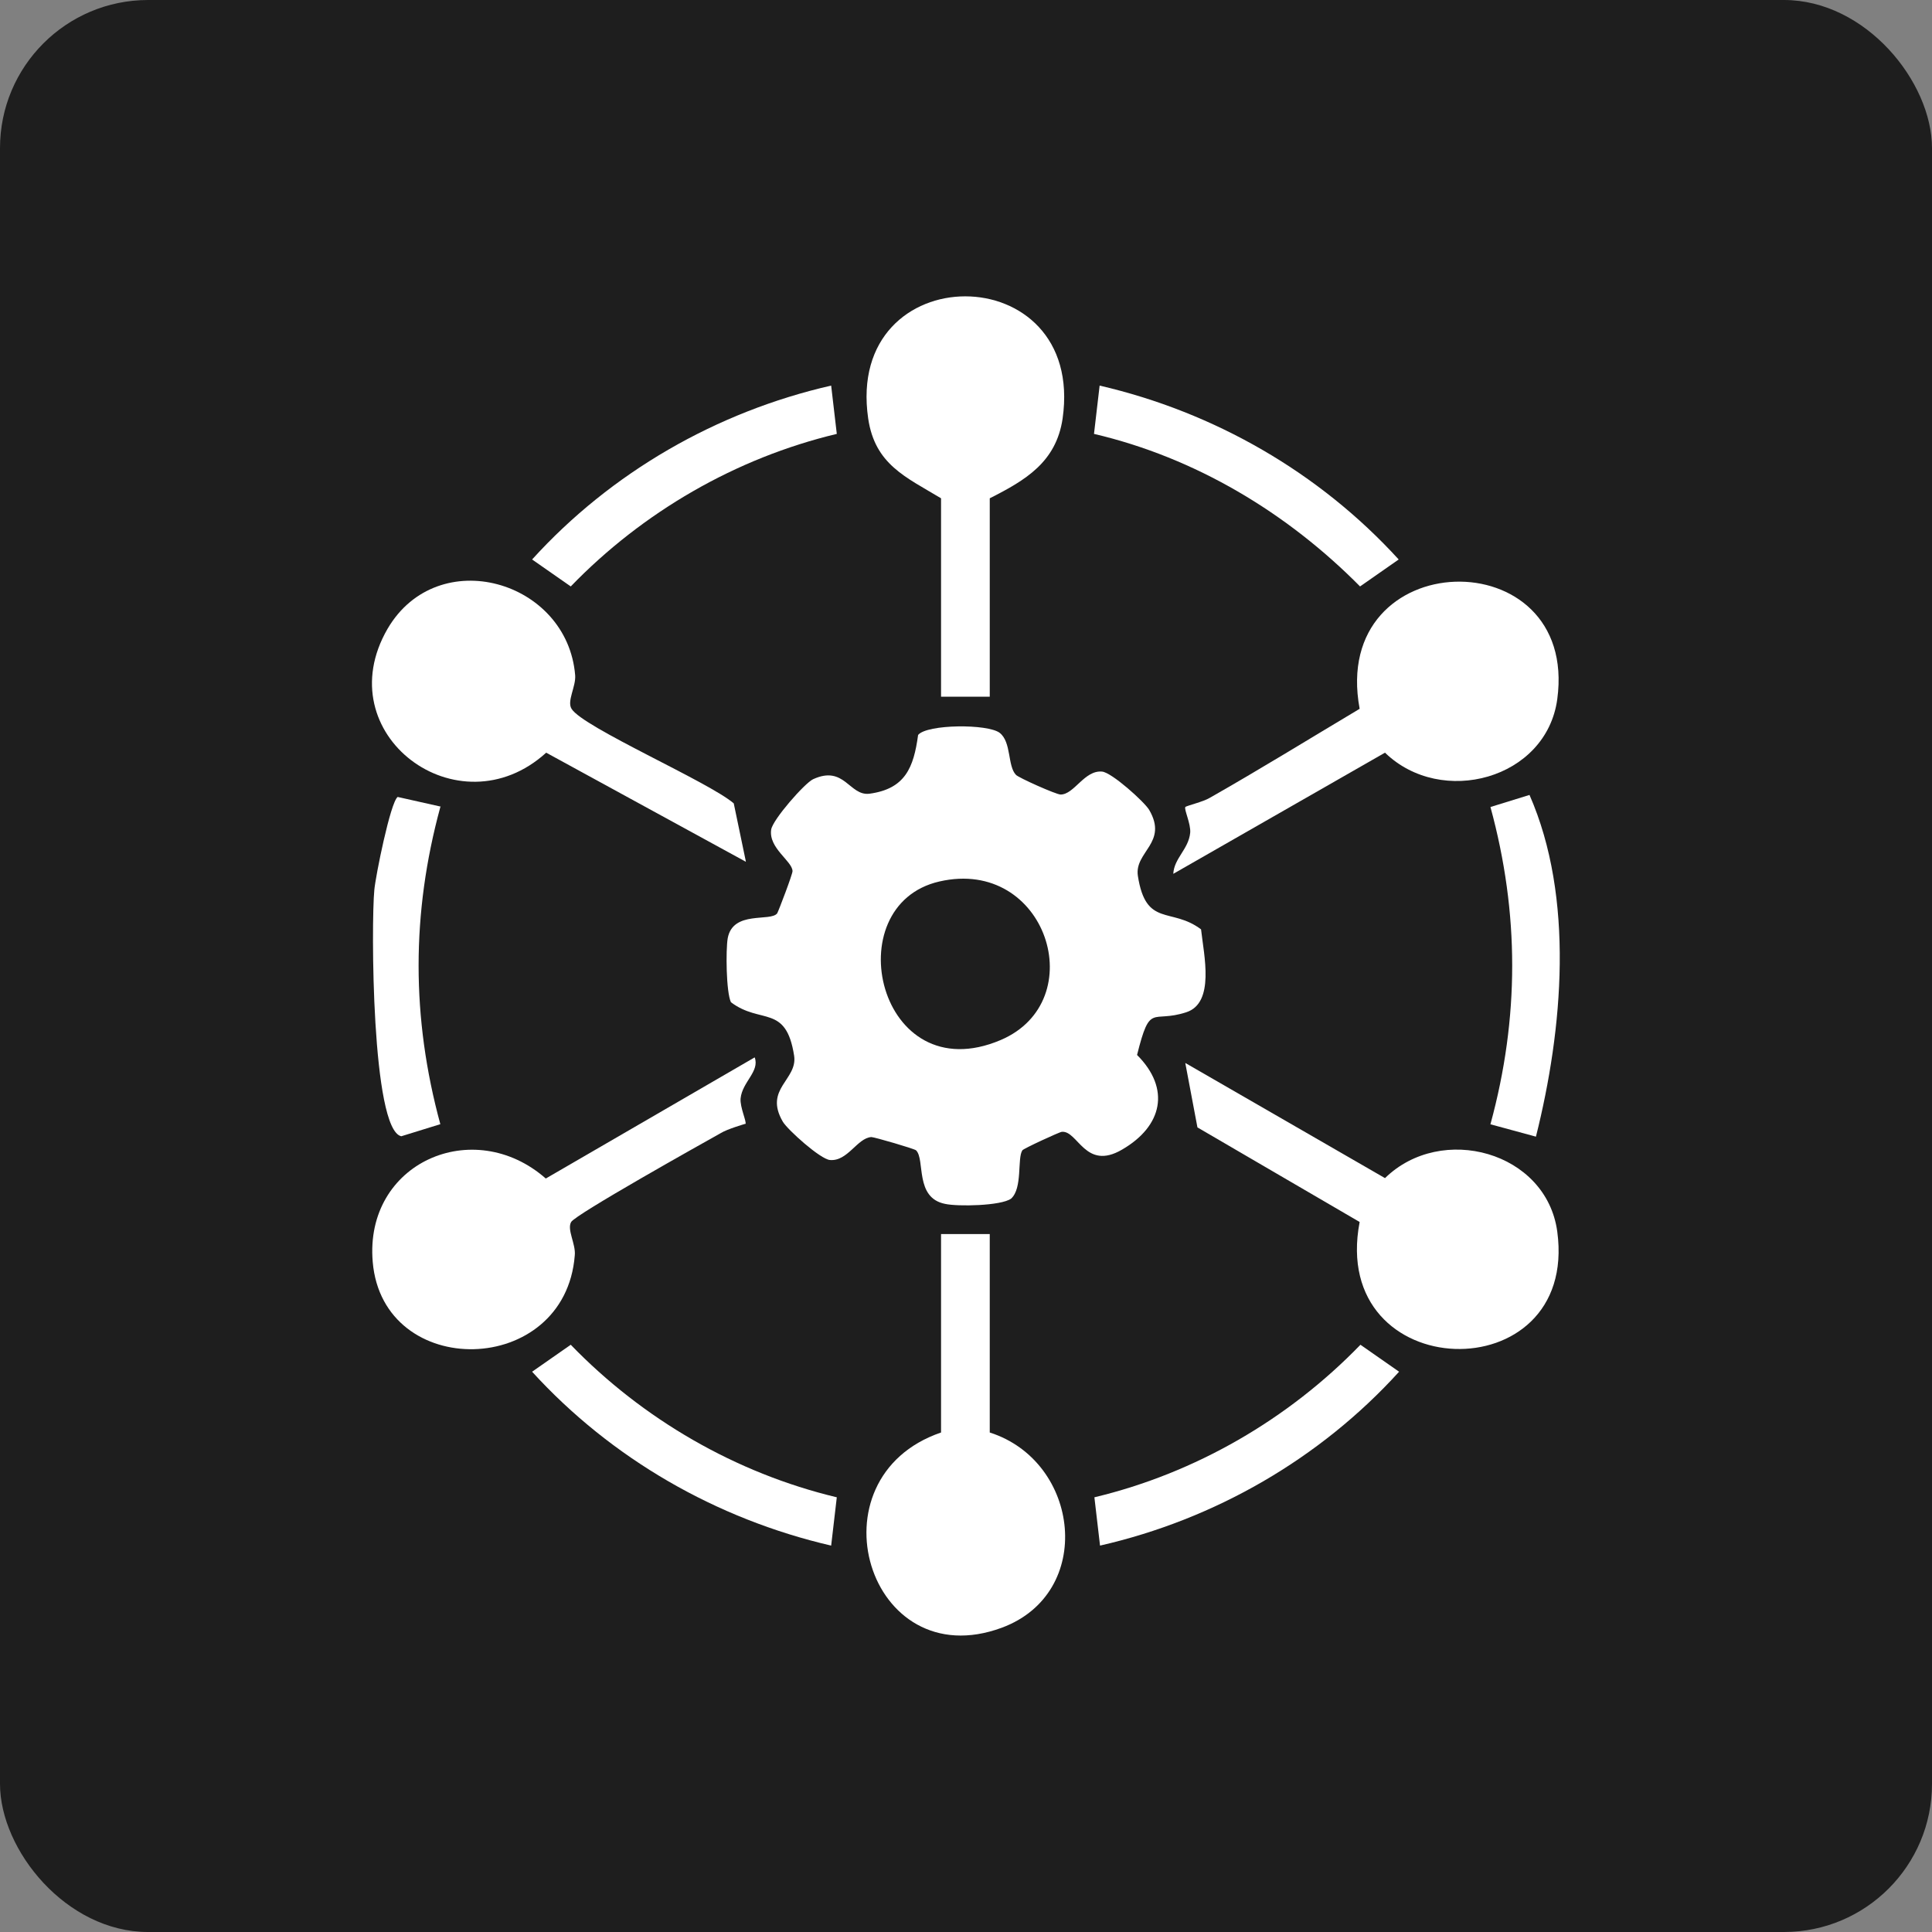<svg xmlns="http://www.w3.org/2000/svg" id="Layer_1" data-name="Layer 1" viewBox="0 0 48 48"><rect x="0" y="0" width="48" height="48" fill="#808080" stroke="none"/><defs><style>      .cls-1 {        fill: #fff;      }      .cls-2 {        fill: #1e1e1e;      }    </style></defs><rect class="cls-2" width="48" height="48" rx="3.68" ry="3.68"></rect><g><path class="cls-1" d="M25.24,19.25c.06.07,1,.49,1.11.49.34,0,.59-.61,1.03-.57.24.02,1.05.75,1.17.95.48.82-.37,1.04-.28,1.64.2,1.29.83.77,1.57,1.33.07.64.35,1.83-.37,2.06-.86.28-.89-.26-1.22,1.06.84.84.63,1.77-.37,2.35-.92.54-1.1-.48-1.5-.44-.05,0-.96.42-.98.46-.13.2.01.94-.28,1.2-.25.18-1.33.2-1.64.13-.76-.15-.49-1.1-.72-1.33-.04-.04-1.04-.33-1.11-.33-.35.02-.59.61-1.03.57-.24-.02-1.05-.75-1.17-.95-.48-.82.37-1.04.28-1.64-.2-1.29-.83-.77-1.57-1.33-.12-.25-.13-1.3-.08-1.59.13-.7,1.07-.4,1.23-.62.03-.05.39-.99.38-1.05-.01-.25-.6-.57-.53-1.03.04-.25.83-1.15,1.04-1.25.78-.36.9.42,1.4.36.89-.12,1.1-.65,1.21-1.46.22-.27,1.74-.28,2.03-.05s.19.82.4,1.04ZM23.34,21.9c-2.58.59-1.52,5.23,1.52,3.94,2.28-.97,1.14-4.55-1.52-3.94Z"></path><path class="cls-1" d="M29.15,21.71c.02-.39.38-.61.42-1.02.02-.22-.16-.59-.12-.64.02-.03.45-.13.61-.23,1.25-.71,2.48-1.47,3.72-2.21-.76-4.1,5.45-4.24,4.91-.24-.27,1.99-2.88,2.69-4.28,1.33l-5.26,3.01Z"></path><path class="cls-1" d="M18.52,27.92s-.45.13-.61.23c-.5.28-3.61,2.02-3.72,2.21s.12.55.09.83c-.24,3.04-4.77,3.12-5.02.16-.21-2.46,2.5-3.65,4.3-2.07l5.19-3.01c.13.35-.31.61-.35,1.02-.02.22.16.59.12.64Z"></path><path class="cls-1" d="M29.45,26.41l4.96,2.86c1.4-1.37,4.01-.66,4.28,1.33.54,4.01-5.69,3.84-4.91-.24l-4.03-2.35-.3-1.59Z"></path><path class="cls-1" d="M18.53,21.41l-4.96-2.71c-2.18,1.98-5.46-.46-3.94-3.08,1.25-2.13,4.47-1.2,4.66,1.16.02.28-.21.64-.09.83.28.46,3.42,1.82,4.03,2.35l.3,1.44Z"></path><path class="cls-1" d="M24.59,30.66v4.93c2.25.72,2.62,3.99.3,4.85-3.33,1.23-4.81-3.72-1.51-4.85v-4.93h1.21Z"></path><path class="cls-1" d="M24.59,17.31h-1.21v-4.93c-.88-.53-1.64-.84-1.81-1.98-.59-4.05,5.41-4.05,4.83,0-.16,1.08-.92,1.53-1.81,1.98v4.93Z"></path><path class="cls-1" d="M27.18,10.78l.14-1.2c2.85.66,5.46,2.16,7.43,4.32l-.96.67c-1.81-1.83-4.09-3.2-6.61-3.79Z"></path><path class="cls-1" d="M20.65,9.58l.14,1.2c-2.51.6-4.82,1.94-6.61,3.79l-.96-.67c1.96-2.16,4.58-3.67,7.43-4.32Z"></path><path class="cls-1" d="M20.79,37.2l-.14,1.2c-2.85-.66-5.46-2.16-7.43-4.32l.96-.67c1.79,1.85,4.1,3.19,6.61,3.79Z"></path><path class="cls-1" d="M27.33,38.4l-.14-1.2c2.51-.6,4.82-1.94,6.61-3.79l.96.67c-1.96,2.16-4.58,3.67-7.43,4.32Z"></path><path class="cls-1" d="M37.03,27.93c.72-2.64.72-5.24,0-7.88l.97-.3c1.12,2.55.83,5.82.16,8.49l-1.14-.31Z"></path><path class="cls-1" d="M10.94,20.05c-.72,2.64-.72,5.24,0,7.88l-.97.3c-.74-.16-.75-5.3-.67-6.12.03-.34.4-2.18.58-2.31l1.07.24Z"></path></g></svg>